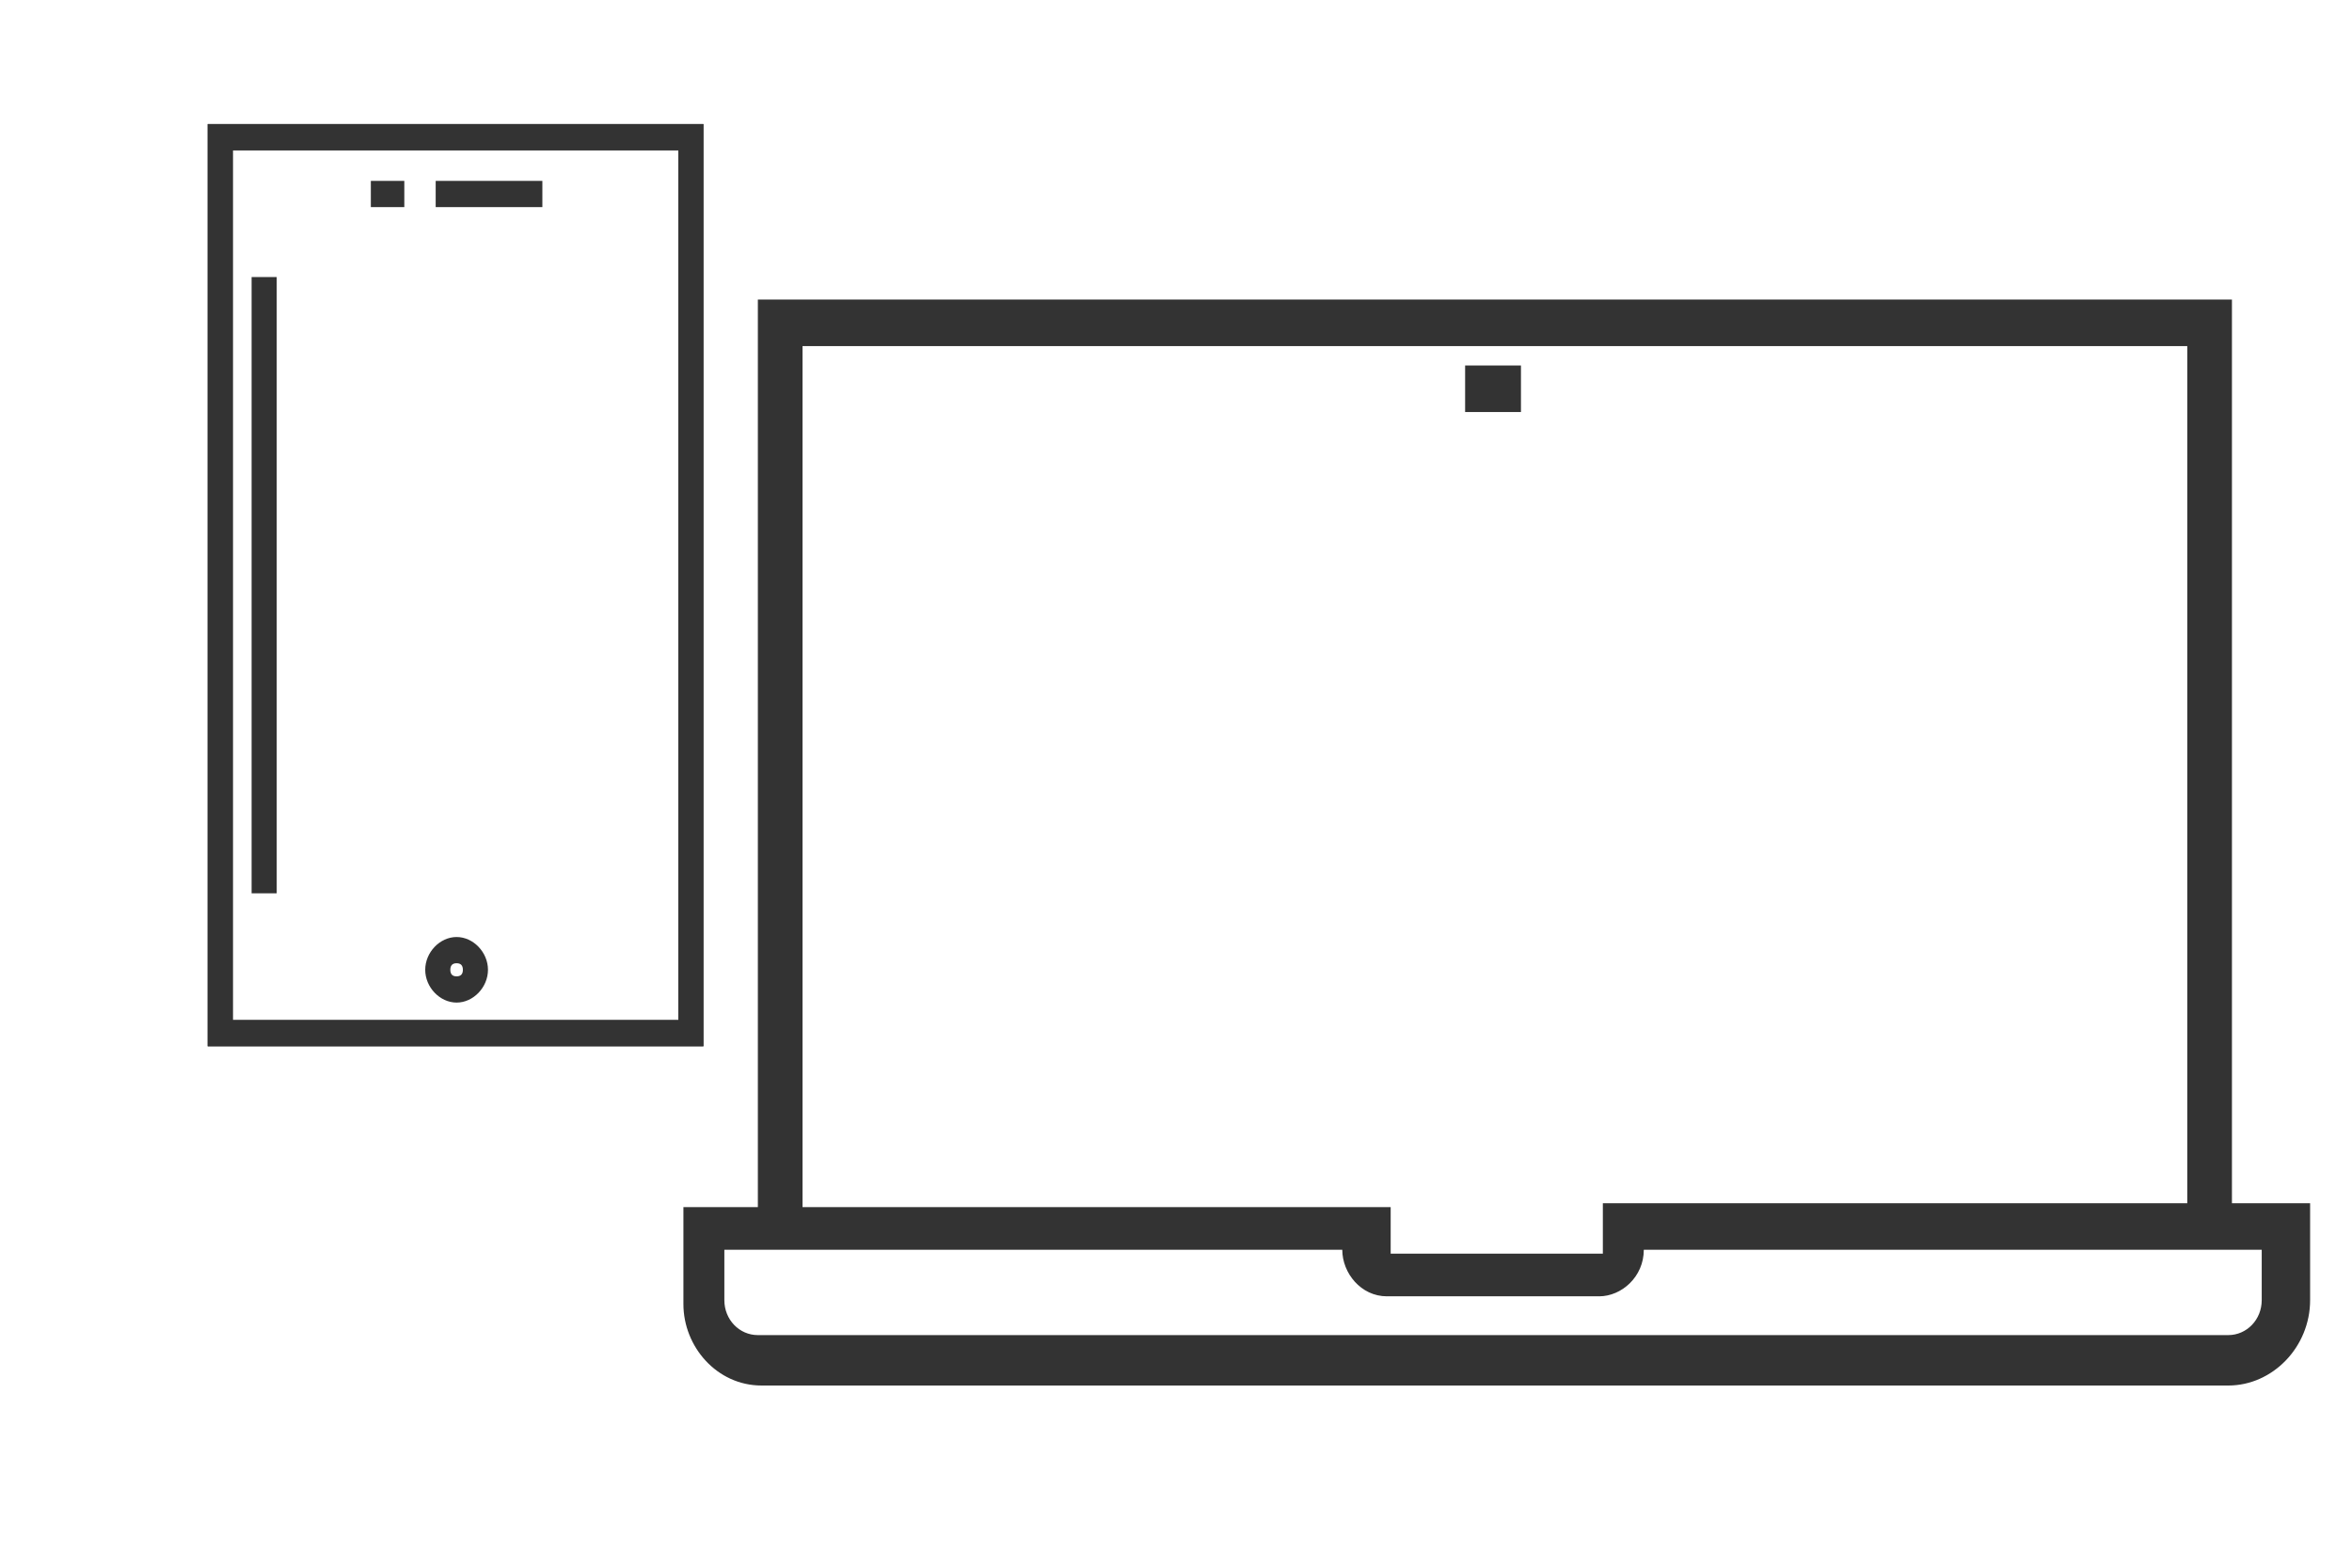 <?xml version="1.0" encoding="UTF-8" standalone="no"?>
<!-- Uploaded to: SVG Repo, www.svgrepo.com, Generator: SVG Repo Mixer Tools -->

<svg
   width="1200"
   height="800"
   viewBox="0 0 75 50"
   id="Message_And_Communication_Icons"
   version="1.1"
   xml:space="preserve"
   sodipodi:docname="mobile.svg"
   inkscape:version="1.3.2 (091e20e, 2023-11-25, custom)"
   xmlns:inkscape="http://www.inkscape.org/namespaces/inkscape"
   xmlns:sodipodi="http://sodipodi.sourceforge.net/DTD/sodipodi-0.dtd"
   xmlns="http://www.w3.org/2000/svg"
   xmlns:svg="http://www.w3.org/2000/svg"><defs
   id="defs17" /><sodipodi:namedview
   id="namedview17"
   pagecolor="#ffffff"
   bordercolor="#000000"
   borderopacity="0.25"
   inkscape:showpageshadow="2"
   inkscape:pageopacity="0.0"
   inkscape:pagecheckerboard="0"
   inkscape:deskcolor="#d1d1d1"
   inkscape:zoom="0.733125"
   inkscape:cx="339.64194"
   inkscape:cy="295.31117"
   inkscape:window-width="2560"
   inkscape:window-height="1369"
   inkscape:window-x="-8"
   inkscape:window-y="-8"
   inkscape:window-maximized="1"
   inkscape:current-layer="g17" />

<g
   id="g17">



<g
   id="g7"
   style="fill:#333333;fill-opacity:1"
   transform="matrix(0.667,0,0,0.697,-2.115,1.169)">

<g
   id="g4"
   style="fill:#333333;fill-opacity:1">

<g
   id="g3"
   style="fill:#333333;fill-opacity:1">

<path
   d="M 36.9,46.2 H 13.1 V 4 H 36.8 V 46.2 Z M 14.3,45 H 35.6 V 5.2 H 14.3 Z"
   style="fill:#333333;fill-opacity:1"
   id="path2" />

</g>

</g>

<g
   id="g6"
   style="fill:#333333;fill-opacity:1">

<g
   id="g5"
   style="fill:#333333;fill-opacity:1">

<path
   d="M 36.9,46.2 H 13.1 V 4 H 36.8 V 46.2 Z M 14.3,45 H 35.6 V 5.2 H 14.3 Z"
   style="fill:#333333;fill-opacity:1"
   id="path4" />

</g>

</g>

</g>

<g
   id="g12"
   style="fill:#333333;fill-opacity:1"
   transform="matrix(0.667,0,0,0.697,-2.115,1.169)">

<g
   id="g9"
   style="fill:#333333;fill-opacity:1">

<g
   id="g8"
   style="fill:#333333;fill-opacity:1">

<rect
   height="1.2"
   style="fill:#333333;fill-opacity:1"
   width="5.1"
   x="24"
   y="6.6"
   id="rect7" />

</g>

</g>

<g
   id="g11"
   style="fill:#333333;fill-opacity:1">

<g
   id="g10"
   style="fill:#333333;fill-opacity:1">

<rect
   height="1.2"
   style="fill:#333333;fill-opacity:1"
   width="1.6"
   x="20.9"
   y="6.6"
   id="rect9" />

</g>

</g>

</g>

<g
   id="g14"
   style="fill:#333333;fill-opacity:1"
   transform="matrix(0.667,0,0,0.697,-2.115,1.169)">

<g
   id="g13"
   style="fill:#333333;fill-opacity:1">

<path
   d="m 25,44.2 c -0.8,0 -1.5,-0.7 -1.5,-1.5 0,-0.8 0.7,-1.5 1.5,-1.5 0.8,0 1.5,0.7 1.5,1.5 0,0.8 -0.7,1.5 -1.5,1.5 z m 0,-1.8 c -0.2,0 -0.3,0.1 -0.3,0.3 0,0.2 0.1,0.3 0.3,0.3 0.2,0 0.3,-0.1 0.3,-0.3 0,-0.2 -0.1,-0.3 -0.3,-0.3 z"
   style="fill:#333333;fill-opacity:1"
   id="path12" />

</g>

</g>

<g
   id="g16"
   style="fill:#333333;fill-opacity:1"
   transform="matrix(0.667,0,0,0.697,-2.115,1.169)">

<g
   id="g15"
   style="fill:#333333;fill-opacity:1">

<rect
   height="28.2"
   style="fill:#333333;fill-opacity:1"
   width="1.2"
   x="15.2"
   y="11"
   id="rect14" />

</g>

</g>

<g
   id="g4-5"
   transform="matrix(1.187,0,0,1.237,17.994,-4.053)"
   style="fill:#333333;fill-opacity:1">

<g
   id="g3-1"
   style="fill:#333333;fill-opacity:1">

<rect
   height="1.2"
   style="fill:#333333;fill-opacity:1"
   width="1.5"
   x="24.2"
   y="12.7"
   id="rect2" />

</g>

</g><g
   id="g6-8"
   transform="matrix(1.187,0,0,1.237,17.994,-4.053)"
   style="fill:#333333;fill-opacity:1">

<g
   id="g5-6"
   style="fill:#333333;fill-opacity:1">

<polygon
   points="5.2,34.9 5.2,11 44.8,11 44.8,34.9 43.6,34.9 43.6,12.2 6.4,12.2 6.4,34.9 "
   style="fill:#333333;fill-opacity:1"
   id="polygon4" />

</g>

</g><g
   id="g8-4"
   transform="matrix(1.187,0,0,1.237,17.994,-4.053)"
   style="fill:#333333;fill-opacity:1">

<g
   id="g7-1"
   style="fill:#333333;fill-opacity:1">

<path
   d="M 44.7,39 H 5.3 C 4.1,39 3.2,38 3.2,36.9 v -2.5 h 19 v 1.2 h 5.7 v -1.3 h 19 v 2.5 c 0,1.2 -1,2.2 -2.2,2.2 z M 4.3,35.5 v 1.3 c 0,0.5 0.4,0.9 0.9,0.9 h 39.5 c 0.5,0 0.9,-0.4 0.9,-0.9 V 35.5 H 29 c 0,0.7 -0.6,1.2 -1.2,1.2 h -5.7 c -0.7,0 -1.2,-0.6 -1.2,-1.2 v 0 z"
   style="fill:#333333;fill-opacity:1"
   id="path6" />

</g>

</g></g>

</svg>
